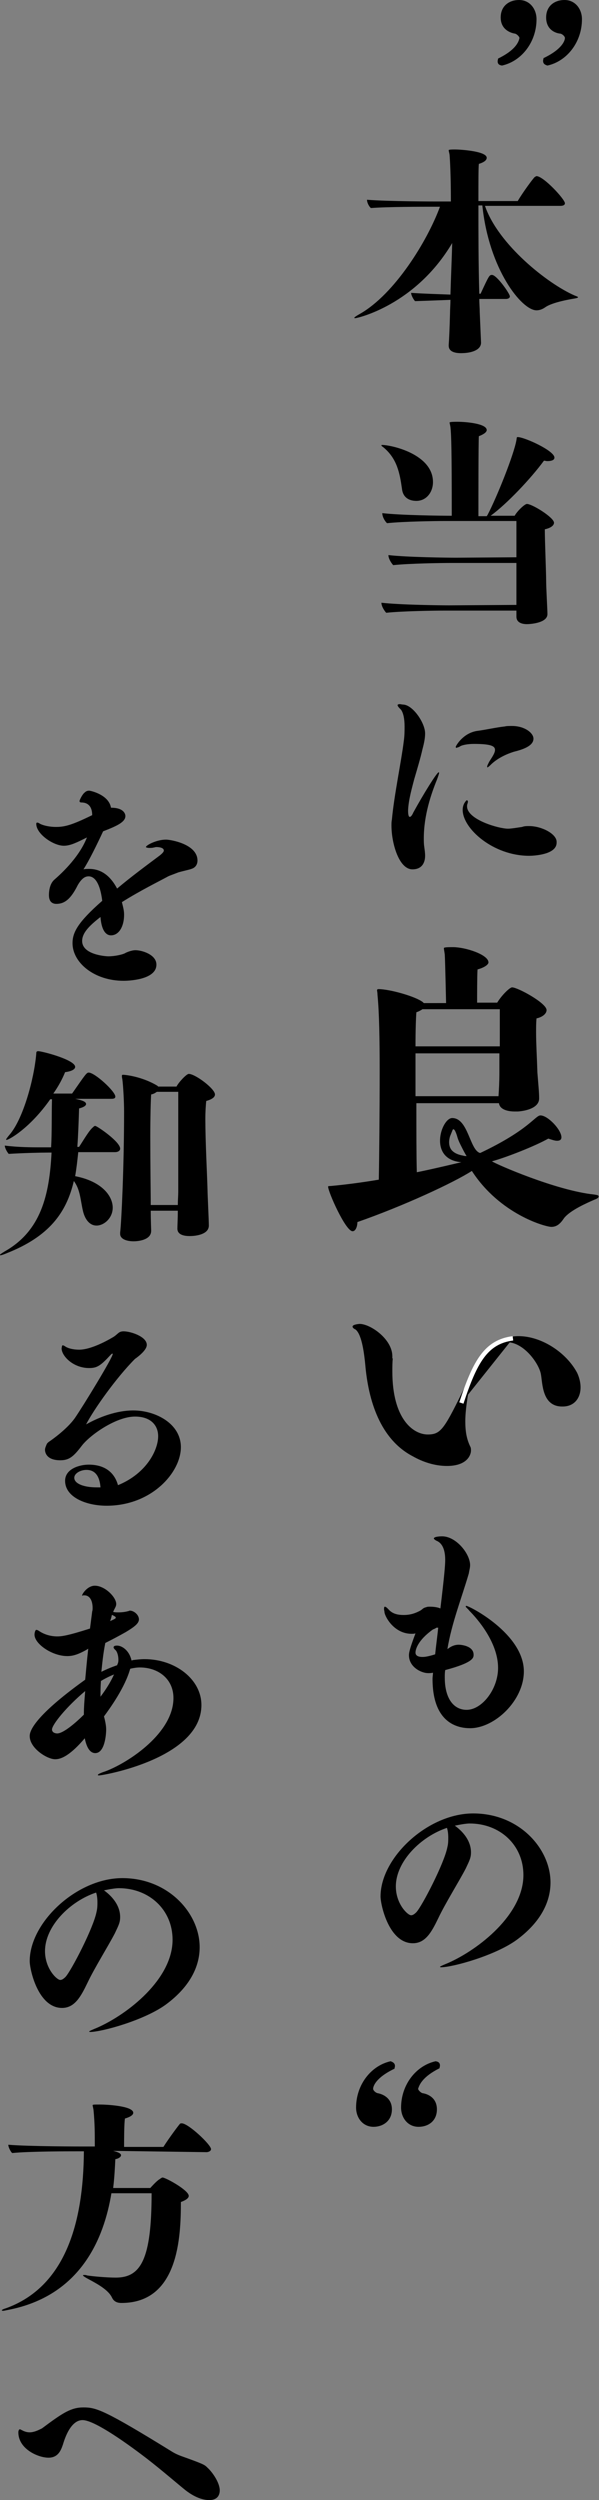 <?xml version="1.0" encoding="utf-8"?>
<!-- Generator: Adobe Illustrator 23.0.4, SVG Export Plug-In . SVG Version: 6.00 Build 0)  -->
<svg version="1.1" id="Layer_1" xmlns="http://www.w3.org/2000/svg" xmlns:xlink="http://www.w3.org/1999/xlink" x="0px" y="0px"
	 viewBox="0 0 137.1 572" style="enable-background:new 0 0 137.1 572;" xml:space="preserve">
<rect x="0" y="0" width="137.1" height="572" fill="#808080" stroke="none"/>
<style type="text/css">
	.st0{display:none;}
	.st1{display:inline;}
	.st2{stroke:#FFFFFF;stroke-miterlimit:10;}
</style>
<g class="st0">
	<rect x="-360.2" y="-38.3" class="st1" width="952.7" height="762.2"/>
</g>
<g>
	<g>
		<path d="M110.1,78.4c0,1.6-2,2.4-4.6,2.4c-1.5,0-2.8-0.4-2.8-1.7v-0.2c0.1-1.2,0.2-3.6,0.3-7.1c0-1,0.1-2.1,0.1-3.2
			c-2.2,0.1-5.4,0.2-8.1,0.3c-0.3-0.3-0.9-1.3-0.9-1.9c2.7,0.2,6.4,0.3,9,0.4c0.1-3.7,0.3-7.8,0.4-11.8
			c-8.4,14.2-21.7,17.2-22.2,17.2c-0.1,0-0.2,0-0.2-0.1s0.4-0.4,1.3-0.9c7.9-4.5,15.4-16.6,18.3-24.5H99c-2.1,0-10.4,0-14.1,0.3
			c-0.4-0.3-0.9-1.2-0.9-1.9c4.7,0.4,16.1,0.4,16.1,0.4h3.1c0-6-0.2-9.4-0.3-10.7c-0.1-0.6-0.2-0.8-0.2-1c0-0.1,0-0.2,1.4-0.2
			s7.3,0.4,7.3,1.9c0,0.5-0.5,1-1.8,1.4c-0.1,0.8-0.1,4.1-0.1,8.5h9c1.1-1.9,3.6-5.3,3.9-5.5c0.2-0.1,0.3-0.2,0.4-0.2
			c1.6,0,6.5,5.3,6.5,6.2c0,0.5-0.6,0.6-1,0.6H111c3,8.8,14.3,17.8,20.5,20.5c0.5,0.2,0.8,0.3,0.8,0.4s-0.2,0.2-0.8,0.3
			c-0.6,0.1-5,0.8-6.7,2c-0.7,0.5-1.4,0.7-2,0.7c-3.4,0-10.9-9.4-12.4-24h-0.9c0,5.9,0,13.5,0.2,20.2h0.3c1.9-4.1,2-4.3,2.6-4.3
			c1.1,0,4.1,4.3,4.1,4.9c0,0.5-0.6,0.6-0.9,0.6h-6.1c0,1,0.1,2,0.1,3L110.1,78.4L110.1,78.4z"/>
		<path d="M118.2,139.7h-16.5c-2.2,0-9.6,0.1-13.3,0.5c-0.3-0.3-1.1-1.4-1.1-2.3c4.3,0.5,13.7,0.6,15.5,0.6l15.4-0.1v-9.6h-14.9
			c-2.1,0-9.6,0.1-13.3,0.5c-0.3-0.3-1.1-1.4-1.1-2.3c4.3,0.5,13.7,0.6,15.5,0.6l13.8-0.1v-8.3h-16.3c-2.1,0-9.6,0.1-13.3,0.5
			c-0.3-0.2-1.1-1.3-1.1-2.3c4.2,0.5,13.6,0.6,15.5,0.6h0.4c0-15.2-0.1-18.4-0.3-20.3c-0.1-0.6-0.2-0.9-0.2-1s0.1-0.2,1.8-0.2
			c1.9,0,6.7,0.4,6.7,1.9c0,0.4-0.5,0.9-1.8,1.4c-0.1,1-0.1,15.1-0.1,18.3h1.9l0.2-0.3c2.1-4,6-13.7,6.6-17.1c0.1-0.5,0-0.7,0.3-0.7
			c1.5,0,8.4,3.1,8.4,4.7c0,0.5-0.5,0.8-1.7,0.8c-0.2,0-0.4-0.1-0.7-0.1c-3,4.1-8.5,9.9-12.2,12.6h5.5c0.6-1.1,2.3-2.7,2.8-2.7
			c1.2,0,6.2,3.1,6.2,4.3c0,0.6-0.7,1.2-2.1,1.5v0.4c0,1.9,0.3,9.7,0.3,11.1c0,2,0.3,6.9,0.3,7.9c0,2.1-4.1,2.3-4.7,2.3
			c-1.2,0-2.4-0.4-2.4-1.7L118.2,139.7z M92,111.8c-0.5-3.5-1.1-6.9-4.3-9.5c-0.3-0.2-0.4-0.3-0.4-0.4s0.1-0.1,0.1-0.1
			c2.2,0,11.7,2.1,11.7,8.5c0,2.3-1.5,4.3-3.8,4.3C93.6,114.6,92.2,113.8,92,111.8z"/>
		<path d="M91,161.3c0-0.1,0.1-0.1,0.1-0.1c0.1-0.1,0.3-0.1,0.4-0.1c0.2,0,0.5,0.1,0.8,0.1c2.2,0.1,5,4.2,5,6.6c0,1-0.2,2.1-0.6,3.6
			c-0.5,2.2-1.2,4.5-1.9,6.9c-0.4,1.6-1.3,4.6-1.4,7.1c0,0.9,0.1,1.5,0.4,1.5c0.2,0,0.5-0.3,0.8-1c2.3-4.2,5.4-9.2,5.8-9.2
			c0.1,0,0.1,0.1,0.1,0.1c0,0.2-0.2,0.8-0.5,1.6c-1.3,3.2-3,8.1-3,13.4c0,0.6,0,1.3,0.1,1.9c0.1,0.8,0.2,1.4,0.2,2.1
			c0,0.6-0.1,3.1-2.9,3.1c-3.1,0-4.8-6-4.8-10c0-0.5,0-0.9,0.1-1.4c0.5-5.5,2.2-13.6,2.7-17.8c0.2-1.3,0.2-2.5,0.2-3.5
			c0-1.8-0.3-3.1-0.8-3.8C91.1,161.7,91,161.5,91,161.3z M111.5,175.4c0-0.3,0.4-0.9,0.4-1c0.4-0.7,1.4-2,1.4-2.8s-0.6-1.4-4.8-1.4
			c-1.3,0-2.5,0.2-3.1,0.5c-0.3,0.2-0.5,0.3-0.7,0.3c-0.1,0.1-0.1,0.1-0.2,0.1s-0.2-0.1-0.2-0.2c0.1-0.4,1.8-3.3,5.1-3.7
			c1.6-0.2,4.3-0.8,6.2-1c0.3-0.1,0.9-0.1,1.6-0.1c2.9,0,4.9,1.6,4.9,2.9c0,1.7-2.5,2.5-4.5,3c-1.6,0.5-3.6,1.4-5.1,2.8
			c-0.2,0.2-0.8,0.8-1,0.8C111.6,175.5,111.5,175.5,111.5,175.4L111.5,175.4z M127.4,192.8c0,2.8-5.4,3-6.3,3
			c-8.2,0-15.2-6.2-15.2-10.5c0-1.4,0.8-2.1,0.9-2.2h0.1c0.1,0,0.2,0.2,0.2,0.3c0,0.2-0.1,0.4-0.1,0.5c-0.1,0.2-0.1,0.4-0.1,0.6
			c0,3,7.2,5.1,9.4,5.1c0.8,0,3.1-0.4,3.2-0.4c0.5-0.2,1-0.2,1.6-0.2c2.9,0,6.3,1.8,6.3,3.6V192.8z"/>
		<path d="M102.7,377.1c0.4-0.3,1.2-0.8,2.3-0.8c0.4,0,3.4,0.2,3.4,2.3c0,0.7-0.1,1.8-6.5,3.5c-0.1,0.6-0.1,1.1-0.1,1.7
			c0,4.9,2.1,7.4,5,7.4c3.5,0,7.2-4.7,7.2-9.6c0-5.8-4.7-11.2-6.6-13.1c-0.1-0.2-0.8-0.8-0.8-0.9v-0.1l0.1-0.1
			c0.7,0,13.2,6.4,13.2,15c0,6.7-6.7,13-12.3,13c-2.8,0-8.6-1.1-8.6-11.3c0-0.5,0.1-0.9,0.1-1.4c-0.4,0.1-0.8,0.1-1.1,0.1
			c-1.6,0-4.4-1.4-4.4-4.1c0-0.5,0.1-1.3,1.5-5c-0.3,0.1-0.6,0.1-0.9,0.1c-3.9,0-6-3.7-6.2-4.9c0-0.3-0.1-0.5-0.1-0.7
			c0-0.3,0-0.6,0.2-0.6c0.3,0,0.8,0.6,1,0.8c0.9,0.9,2.1,1.1,3.3,1.1c1.7,0,2.8-0.5,3.6-0.9c0.8-0.4,0.7-0.7,1.6-0.9
			c0.2-0.1,0.5-0.1,0.8-0.1c0.8,0,1.7,0.1,2.4,0.4c0.9-7.5,1.1-9.9,1.1-11.1c0-1.8-0.4-3.6-1.8-4.3c-0.5-0.2-0.8-0.5-0.8-0.6
			c0-0.5,1.8-0.5,1.9-0.5c3.2,0,6.4,4,6.4,6.6c0,0.6-0.2,1.2-0.3,1.9c-1.7,5.8-3.9,11.3-4.9,17.3L102.7,377.1z M99.9,372.4
			c-0.3,0.2-0.5,0.3-0.8,0.4c-3.5,2.5-4,4.6-4,5.3c0,0.4,0.2,1,1.6,1c0.3,0,1,0,2.9-0.6c0.2-2,0.5-4.1,0.7-6.1L99.9,372.4z"/>
		<path d="M94.5,444.6c-5.5,0-7.4-8.8-7.4-10.7c0-8.9,10.8-19,21.2-19c10.6,0,17.7,8.1,17.7,15.8c0,4.5-2.3,9.1-7.7,13.1
			c-4.9,3.6-14.7,6.3-17.4,6.3c-0.1,0-0.2-0.1-0.2-0.1c0-0.1,0.7-0.4,1.9-0.9c7-3.1,17.2-11.1,17.2-20.1c0-6.9-5.4-11.8-12.3-11.8
			c-0.7,0-2,0.2-3.4,0.5c0.1,0.1,3.7,2.4,3.7,6.1c0,1.2-0.3,1.8-1.2,3.7c-1.5,2.9-4.7,8-6.3,11.4C98.8,442,97.4,444.6,94.5,444.6z
			 M90.6,431.6c0,4,2.7,6.6,3.5,6.6c0.4,0,0.8-0.3,1.2-0.7c1.3-1.4,6.4-11.2,7.1-14.9c0.2-0.8,0.2-1.5,0.2-2.2
			c0-0.8-0.1-1.6-0.3-2.2C96.3,420.2,90.6,425.9,90.6,431.6z"/>
	</g>
	<g>
		<path d="M89.9,310.8c-0.1,0.9-0.1,1.9-0.1,3c0,10.9,4.8,14.4,8.1,14.4c3.1,0,3.8-1.3,8.7-11.3c0.5-1,0.8-1.4,0.9-1.4
			s0.1,0.1,0.1,0.4c0,0.4-0.1,0.9-0.2,1.5c-0.4,2.4-0.9,5.2-0.9,7.8c0,2.3,0.3,4,1.1,5.7c0.2,0.3,0.2,0.7,0.2,1
			c0,0.8-0.7,3.5-5.5,3.5c-2.8,0-5.5-0.9-7.8-2.2c-7.5-3.9-10.2-12.8-10.9-21c-0.2-2-0.7-6.8-2.2-8c-0.2-0.1-0.6-0.3-0.7-0.6v-0.1
			c0-0.5,1.6-0.6,1.6-0.6c2.5,0,7.5,3.5,7.5,7.4v0.5H89.9z M123.8,314.4c-0.4-2.3-3.6-6.9-7.3-7.3c-1.2-0.1-1.6-0.3-1.6-0.5
			s1.5-0.9,3.8-0.9c5.2,0,10.9,3.7,13.4,8.4c1.8,3.9,0.4,7.7-3.3,7.7C124,321.9,124.2,316.4,123.8,314.4z"/>
		<path class="st2" d="M105.6,321c3.1-9.4,5.6-14,11.8-14.8"/>
		<g>
			<path d="M136,273.3c-8.7-0.9-22.6-7-23.4-7.6c3.3-0.9,9.9-3.5,12.9-5.2c0.9,0.3,1.5,0.5,2,0.5c0.7,0,1-0.3,1-0.8
				c0-1.7-3.1-5-4.8-5c-1.2,0-2.6,3.3-13.8,8.6c-2.4-0.6-2.7-8-6.4-8c-2.5,0-5.6,9.5,2.1,10.1c0,0-7.1,1.7-10.2,2.3
				c-0.1-3.8-0.1-9.7-0.1-15.8h18.9c0.2,1.5,2.1,1.9,3.6,1.9h0.7c0,0,4.9-0.2,4.9-3c0-1.4-0.2-3.3-0.4-5.9c-0.1-3.4-0.3-6.5-0.3-9.2
				c0-1.2,0-2.2,0.1-3.2c1.4-0.3,2.3-1.1,2.3-1.9c0-1.6-6.6-5.2-7.9-5.2c-0.5,0-2.3,1.7-3.4,3.5h-4.6c0-1.2,0-6.4,0.1-7.6
				c1.8-0.5,2.5-1.2,2.5-1.6c0-1.8-5.3-3.5-8.1-3.5c-2.1,0-2.1,0.1-2.1,0.3s0.1,0.6,0.2,1.4c0.1,1.6,0.3,11.1,0.3,11.1H97l-0.2-0.2
				c-1.6-1.3-7.6-3-10.2-3c-0.2,0-0.3,0.1-0.3,0.3c0,0.1,0.1,0.5,0.1,1c0.4,4,0.5,10.3,0.5,17.3c0,9.1-0.1,20.1-0.2,25
				c-3.6,0.6-7.3,1.1-10.5,1.4c-0.8,0.1-1.1,0-1.1,0.2c0,1.2,4,10.2,5.6,10.2c0.7,0,1.1-1.1,1.1-2.1c10.6-3.7,22-9,26.2-11.7
				c6.4,9.9,16.8,12.8,18.2,12.8c1.3,0,2.1-0.8,2.9-2c1.4-1.8,5.3-3.5,6.9-4.2c0.8-0.3,1-0.5,1-0.7
				C137.1,273.4,136.5,273.4,136,273.3z M95.3,231.6c0.6-0.2,1.1-0.5,1.4-0.7h17.7v8.5H95.1C95.1,235.7,95.2,232.9,95.3,231.6z
				 M95.1,241h19.2v4.5c0,2-0.1,3.8-0.2,5.3h-19C95.1,250.8,95.1,241,95.1,241z M103.2,262.9c-0.5-0.8-0.5-1.9-0.2-2.9
				c0.2-0.5,0.4-1,0.6-1.5c0.4-0.6,0.9,1,1.1,1.7s0.5,1.3,0.8,1.9l0,0l0,0c0.5,1,0.9,1.8,1.3,2.4c-0.3,0-0.5,0-0.8-0.1
				C104.8,264.2,103.7,263.7,103.2,262.9z"/>
		</g>
	</g>
	<g>
		<path d="M18.8,215.3c0,3.1,5.3,3.5,6,3.5c1.5,0,3.2-0.4,3.8-0.7c0.1-0.1,1.4-0.7,2.4-0.7c1.5,0,4.8,1,4.8,3.3
			c0,3.6-6.8,3.7-7.5,3.7c-6.8,0-11.7-4.2-11.7-8.6c0-2.4,1.1-4.7,6.8-9.7c-0.6-4.9-2.2-5.6-3.1-5.6c-0.5,0-1.4,0.1-2.5,2
			c-1.6,3.2-3,4.3-4.9,4.3c-0.6,0-1.7-0.2-1.7-2c0-0.7,0.1-2.5,1.2-3.5c0.9-0.8,5.6-4.8,7.5-9.7c-2.4,1.2-3.8,1.9-5.3,1.9
			c-2.4,0-6.3-2.7-6.3-5c0-0.2,0.1-0.3,0.2-0.3c0.2,0,0.4,0.1,0.7,0.3c0.8,0.4,2.2,0.7,3.6,0.7c2,0,3.6-0.4,8.3-2.7
			c0-1.8-0.8-2.9-2.5-2.9c-0.2,0-0.4-0.1-0.4-0.3c0-0.3,0.7-1.6,1.1-1.9c0.3-0.3,0.6-0.5,1.1-0.5c0.3,0,4.5,0.9,5,3.9
			c3.3,0,3.3,1.8,3.3,1.9c0,1.4-2,2.3-5.1,3.5c-1.4,3-3.2,6.7-4.5,8.7c0.4-0.1,0.9-0.1,1.3-0.1c2.1,0,4.5,0.9,6.4,4.5
			c3.2-2.7,6.6-5.2,9.8-7.6c0.5-0.4,0.9-0.8,0.9-1.1c0-0.6-0.9-0.8-1.7-0.8c-0.3,0-0.4,0.1-0.6,0.1c-0.3,0.1-0.7,0.1-1,0.1
			c-0.4,0-0.8-0.1-0.8-0.2c0-0.4,2.4-1.7,4.6-1.7c1,0,7.2,1,7.2,4.8c0,0.8-0.4,1.6-1.4,1.9c-0.5,0.2-2,0.5-3,0.8
			c-1,0.4-1.9,0.7-2.3,0.9c-2,1.1-6.3,3.2-10.6,5.9c0.4,1.6,0.5,2.1,0.5,2.9c0,2.7-1.2,4.7-3,4.7c-1.3,0-2.2-1.4-2.4-4.2
			C20.3,211.9,18.8,213.5,18.8,215.3z"/>
		<path d="M17.9,263.7c-0.2,1.9-0.4,3.7-0.7,5.4c6.2,1.2,8.6,4.6,8.6,7.2c0,2.4-2,4.1-3.7,4.1s-2.7-1.6-3.1-3.3
			c-0.6-2.5-0.6-4.9-2.1-6.9c-1.7,7.3-5.7,12.7-15.3,16.5c-0.7,0.3-1.3,0.5-1.5,0.5c-0.1,0-0.1,0-0.1-0.1s0.3-0.3,1.1-0.8
			c8.3-4.7,10.2-12.9,10.7-22.6h-0.6c-2.1,0-5.9,0.1-9.2,0.3c-0.3-0.3-0.9-1.3-0.9-1.9c3,0.4,6.5,0.4,7.6,0.4h3
			c0.2-3.5,0.1-7.2,0.2-11h-0.4c-4.7,6.7-9.5,9.3-10,9.3c0,0-0.1,0-0.1-0.1s0.3-0.5,0.8-1.1c3.1-3.6,5.6-12.7,6.1-18.5
			c0-0.5,0.1-0.6,0.5-0.6c1.2,0.1,8.4,2,8.4,3.6c0,0.5-0.7,1-2.3,1.2c-0.6,1.5-1.5,3.2-2.7,4.9h4.3c3-4.3,3.3-4.8,3.8-4.8
			c1.4,0,6.1,4.3,6.1,5.5c0,0.5-0.6,0.5-1,0.5h-8.2c1.4,0.3,2.5,0.6,2.5,1.2c0,0.3-0.4,0.7-1.6,1c-0.1,3.1-0.2,6.1-0.4,8.8h0.4
			c1-1.5,2.3-3.8,3.2-4.5c0.2-0.2,0.3-0.3,0.5-0.3c0.4,0,5.7,3.6,5.7,5.2c0,0.6-0.7,0.8-1.1,0.8h-8.5V263.7z M47.8,280.4
			c0,1.9-2.6,2.4-4.4,2.4c-1.3,0-2.8-0.3-2.8-1.7c0-0.7,0.1-2.3,0.1-4.1h-6.2c0,2,0.1,4.3,0.1,4.5v0.1c0,2.2-3.2,2.4-4,2.4
			c-1.6,0-3.1-0.5-3.1-1.7V282c0.3-2.5,0.9-15,0.9-27.7c0-2.3-0.2-5.9-0.4-7.4c-0.1-0.4-0.1-0.6-0.1-0.8c0-0.1,0.1-0.2,0.2-0.2
			c0.6,0,4.4,0.4,7.9,2.5l0.2,0.2h4.2c0.5-1,2.3-2.9,2.8-2.9c1.5,0,6,3.4,6,4.7c0,0.6-0.6,1.1-2,1.5c-0.1,1-0.2,2.4-0.2,4.1
			c0,5.2,0.4,12.5,0.5,16.3C47.5,273.2,47.8,279.2,47.8,280.4L47.8,280.4z M40.8,249.8h-4.9c-0.3,0.2-0.7,0.5-1.3,0.6
			c-0.1,1.2-0.2,5.2-0.2,9.6c0,6.3,0.1,13.5,0.1,14.5v1.2h6.2c0-1.1,0.1-2.2,0.1-3C40.8,272.7,40.8,249.8,40.8,249.8z"/>
		<path d="M36.2,328.6c0-2.5-1.7-4.5-5.3-4.5c-4.3,0-10.3,4.2-12.2,6.7c-1.9,2.5-2.9,3.3-4.9,3.3c-3.5,0-3.5-2.2-3.5-2.4
			c0-0.4,0.2-0.8,0.4-1.3c0.1-0.2,0.3-0.4,0.6-0.6c0.6-0.4,4-2.8,5.8-5.3c2-2.9,8.7-13.9,8.7-14.7c0-0.1,0-0.1-0.1-0.1
			s-0.2,0.1-0.4,0.3c-2.3,2.5-3.1,3-4.9,3c-3.7,0-6.3-2.8-6.3-4.5c0.1-0.6,0.1-0.7,0.3-0.7c0.1,0,0.3,0.1,0.6,0.3
			c0.6,0.4,1.8,0.7,3.1,0.7c3.1,0,7.5-2.7,8-3c1-0.7,1.1-1.2,2.2-1.2c1.6,0,5.3,1.2,5.3,3.1c0,1.4-2.7,3.2-2.7,3.2
			c-4.2,4.2-9.4,11.5-11.2,15c3-1.7,7-3.2,10.8-3.2c5.1,0,10.9,3,10.9,8.4c0,5.8-6.7,13.4-17,13.4c-4.6,0-9.5-1.9-9.5-5.7
			c0-2.8,3.4-3.7,5.4-3.7c4,0,6,2.1,6.7,4.7C33.6,337.1,36.2,331.7,36.2,328.6z M23,340.3c-0.1-1.3-0.5-4-3.2-4
			c-1.4,0-2.8,0.8-2.8,1.8c0,1.4,2.3,2.2,5.1,2.2H23z"/>
		<path d="M27,380.5c0.1-0.3,0.1-0.5,0.1-0.8c0-0.9-0.3-1.9-0.7-2.2c-0.2-0.2-0.4-0.4-0.4-0.6c0-0.4,0.6-0.4,0.8-0.4
			c1.1,0,2.8,1.1,3.3,3.4c0.2,0,0.3-0.1,0.4-0.1c0.9-0.1,1.7-0.2,2.6-0.2c7,0,13,4.6,13,10.5c0,12.2-22.5,16.1-23.4,16.1
			c-0.2,0-0.3,0-0.3-0.1c0-0.2,0.7-0.5,1.9-0.9c5.4-2.1,15.4-8.8,15.4-16.7c0-4.4-3.5-7-7.7-7c-0.6,0-1.4,0.1-2.2,0.3
			c-1.2,4.3-4.6,9-6,10.9c0.4,1.5,0.5,2.4,0.5,3c0,1.1-0.3,5.4-2.5,5.4c-1,0-1.9-0.9-2.4-3.4c-3.9,4.6-5.9,4.8-6.8,4.8
			c-1.8,0-5.8-2.5-5.8-5.3c0-0.8,0.3-4,12.7-12.9c0.2-2.1,0.4-4.5,0.7-7.1l-0.3,0.2c-2.1,1.2-3.3,1.5-4.5,1.5
			c-3.5,0-7.5-2.8-7.5-4.9c0-0.5,0.2-1.1,0.4-1.1s0.4,0.1,0.7,0.3c1.2,0.8,2.7,1.2,4.1,1.2c0.9,0,2.2-0.1,7.5-1.8l0.5-3.9
			c0.1-0.3,0.1-0.5,0.1-0.8c0-1.6-0.6-2.9-1.9-2.9c-0.2,0-0.3,0-0.5,0.1H19c-0.1,0-0.2,0-0.2-0.1c0-0.3,1.2-2.2,2.9-2.2
			c2.3,0,4.9,2.6,4.9,4.2c0,0.6-0.4,1-0.7,1.8c0.4,0.1,0.8,0.1,1.2,0.1c0.8,0,1.6-0.1,2.3-0.3c0.1,0,0.2-0.1,0.3-0.1
			c1,0,2.1,1,2.1,2c0,0.9-1,1.7-3,2.9c-1.4,0.8-3.3,1.8-4.7,2.5c-0.5,2.5-0.7,4.7-0.9,6.6c1.2-0.6,2.4-1.1,3.6-1.5L27,380.5z
			 M19.2,391.8c0-0.9,0.1-2.6,0.3-4.9c-4.3,3.6-7.6,7.7-7.6,8.8c0,0.6,0.6,0.9,1.2,0.9c1.4,0,4.3-2.5,6.1-4.3
			C19.2,392.3,19.2,391.8,19.2,391.8z M23.1,384.6c-0.1,1.4-0.1,2.6-0.1,3.6c1.2-1.6,2.3-3.3,3.1-5.1
			C25.1,383.5,24.1,384,23.1,384.6z M25.6,369.5c-0.1,0.5-0.2,0.9-0.4,1.4c1.1-0.5,1.3-0.6,1.3-0.8s-0.4-0.4-0.8-0.6H25.6z"/>
		<path d="M14.2,459.4c-5.5,0-7.4-8.8-7.4-10.7c0-8.9,10.8-19,21.2-19c10.6,0,17.7,8.1,17.7,15.8c0,4.5-2.3,9.1-7.7,13.1
			c-4.9,3.6-14.7,6.3-17.4,6.3c-0.1,0-0.2-0.1-0.2-0.1c0-0.1,0.7-0.4,1.9-0.9c7-3.1,17.2-11.1,17.2-20.1c0-6.9-5.4-11.8-12.3-11.8
			c-0.7,0-2,0.2-3.4,0.5c0.1,0.1,3.7,2.4,3.7,6.1c0,1.2-0.3,1.8-1.2,3.7c-1.5,2.9-4.7,8-6.3,11.4C18.5,456.8,17.1,459.4,14.2,459.4z
			 M10.3,446.4c0,4,2.7,6.6,3.5,6.6c0.4,0,0.8-0.3,1.2-0.7c1.3-1.4,6.4-11.2,7.1-14.9c0.2-0.8,0.2-1.5,0.2-2.2
			c0-0.8-0.1-1.6-0.3-2.2C16,435,10.3,440.7,10.3,446.4z"/>
		<path d="M25.9,492.1c0.3,0.1,1.8,0.4,1.8,1c0,0.4-0.6,0.8-1.3,0.9c-0.1,1.9-0.2,4.2-0.5,6.6h8.5c0,0,1.4-1.6,2.1-2
			c0.4-0.3,0.6-0.4,0.7-0.4c0.7,0,6,2.9,6,4.2c0,0.4-0.4,0.9-1.8,1.4c0,7.9-0.5,23.1-13.6,23.1c-1.1,0-1.8-0.4-2.2-1.3
			c-1-2-4.2-3.5-5.8-4.4c-0.5-0.3-0.8-0.5-0.8-0.6s0.1-0.1,0.3-0.1c0.2,0,0.4,0,0.6,0.1c1.2,0.2,4.5,0.5,6.6,0.5
			c5.7,0,8.2-4.1,8.2-19.3h-9.2c-1.7,10.3-7,23.5-23.7,26.7c-0.5,0.1-0.9,0.2-1.1,0.2s-0.3-0.1-0.3-0.1c0-0.1,0.3-0.3,1-0.5
			c13.5-4.9,17.7-19.4,17.8-35.9h-1.1c-2.1,0-11.5,0-15.3,0.4c-0.3-0.2-0.9-1.3-0.9-1.9c4.7,0.4,16.7,0.4,16.7,0.4h3.1
			c0-3.1,0-5.3-0.3-8.4c-0.1-0.6-0.2-0.9-0.2-1c0-0.2,0.2-0.2,1.7-0.2c1.4,0,7.6,0.3,7.6,1.9c0,0.4-0.5,0.9-1.9,1.3
			c-0.2,1-0.2,5.4-0.2,6.5h9c1.2-1.9,3.5-5,3.8-5.3c0.1-0.1,0.3-0.1,0.4-0.1c1.5,0,6.7,4.9,6.7,5.9c0,0.5-0.7,0.7-1,0.7L25.9,492.1z
			"/>
		<path d="M19.1,550.8c2.9,0,4.7,0.5,20.4,10.2c0.5,0.3,1.1,0.6,1.9,0.9c5.3,1.9,5.4,2,6.1,2.7c1.1,1,2.8,3.4,2.8,5.2
			c0,0.6-0.2,2.2-2.4,2.2c-2.4,0-4.6-1.6-5.5-2.3c-2.1-1.7-5.2-4.4-8.8-7.2c-6-4.6-12.3-8.8-14.7-8.8c-0.7,0-2.9,0.2-4.5,5.6
			c-0.5,1.5-1.2,3-3.3,3c-2.4,0-6.9-2-6.9-5.8c0-0.3,0.1-0.7,0.4-0.7c0.1,0,0.1,0.1,0.2,0.1c0.2,0.1,0.4,0.2,0.6,0.3
			c0.5,0.2,0.9,0.3,1.4,0.3c1,0,2-0.5,2.8-0.9C14.3,552.1,16.2,550.8,19.1,550.8z"/>
	</g>
	<g>
		<path d="M90.4,472.7c0,0.2-0.1,0.4-0.1,0.6c-4.4,2.1-4.9,4.1-4.9,4.6c0,0.4,0.6,0.9,1,1c1.2,0.2,3.3,1.1,3.3,3.7
			c0,2.7-2.1,4-4.2,4c-2.5,0-4-2.1-4-4.4c0-5.2,3.4-9.6,7.9-10.6C90,471.8,90.4,472.1,90.4,472.7z M95.7,477.9c0,0.3,0.6,0.9,1,1
			c1.3,0.2,3.3,1.1,3.3,3.7c0,2.7-2,4-4.2,4c-2.5,0-4-2.1-4-4.4c0-5.2,3.4-9.6,7.9-10.6c0.7,0.1,1,0.4,1,1c0,0.2-0.1,0.4-0.1,0.6
			C96.8,475.1,96,476.9,95.7,477.9L95.7,477.9z"/>
	</g>
	<g>
		<path d="M118.9,8.7c0-0.3-0.6-0.9-1-1c-1.3-0.2-3.3-1.1-3.3-3.7c0-2.7,2-4,4.2-4c2.5,0,4,2.1,4,4.4c0,5.2-3.4,9.6-7.9,10.6
			c-0.7-0.1-1-0.4-1-1c0-0.2,0.1-0.4,0.1-0.6C117.9,11.5,118.7,9.7,118.9,8.7L118.9,8.7z M124.3,13.9c0-0.2,0.1-0.4,0.1-0.6
			c4.4-2.1,4.9-4.1,4.9-4.6c0-0.4-0.6-0.9-1-1C127,7.6,125,6.7,125,4s2-4,4.2-4c2.5,0,4,2.1,4,4.4c0,5.2-3.4,9.6-7.9,10.6
			C124.6,14.8,124.3,14.5,124.3,13.9z"/>
	</g>
</g>
</svg>
